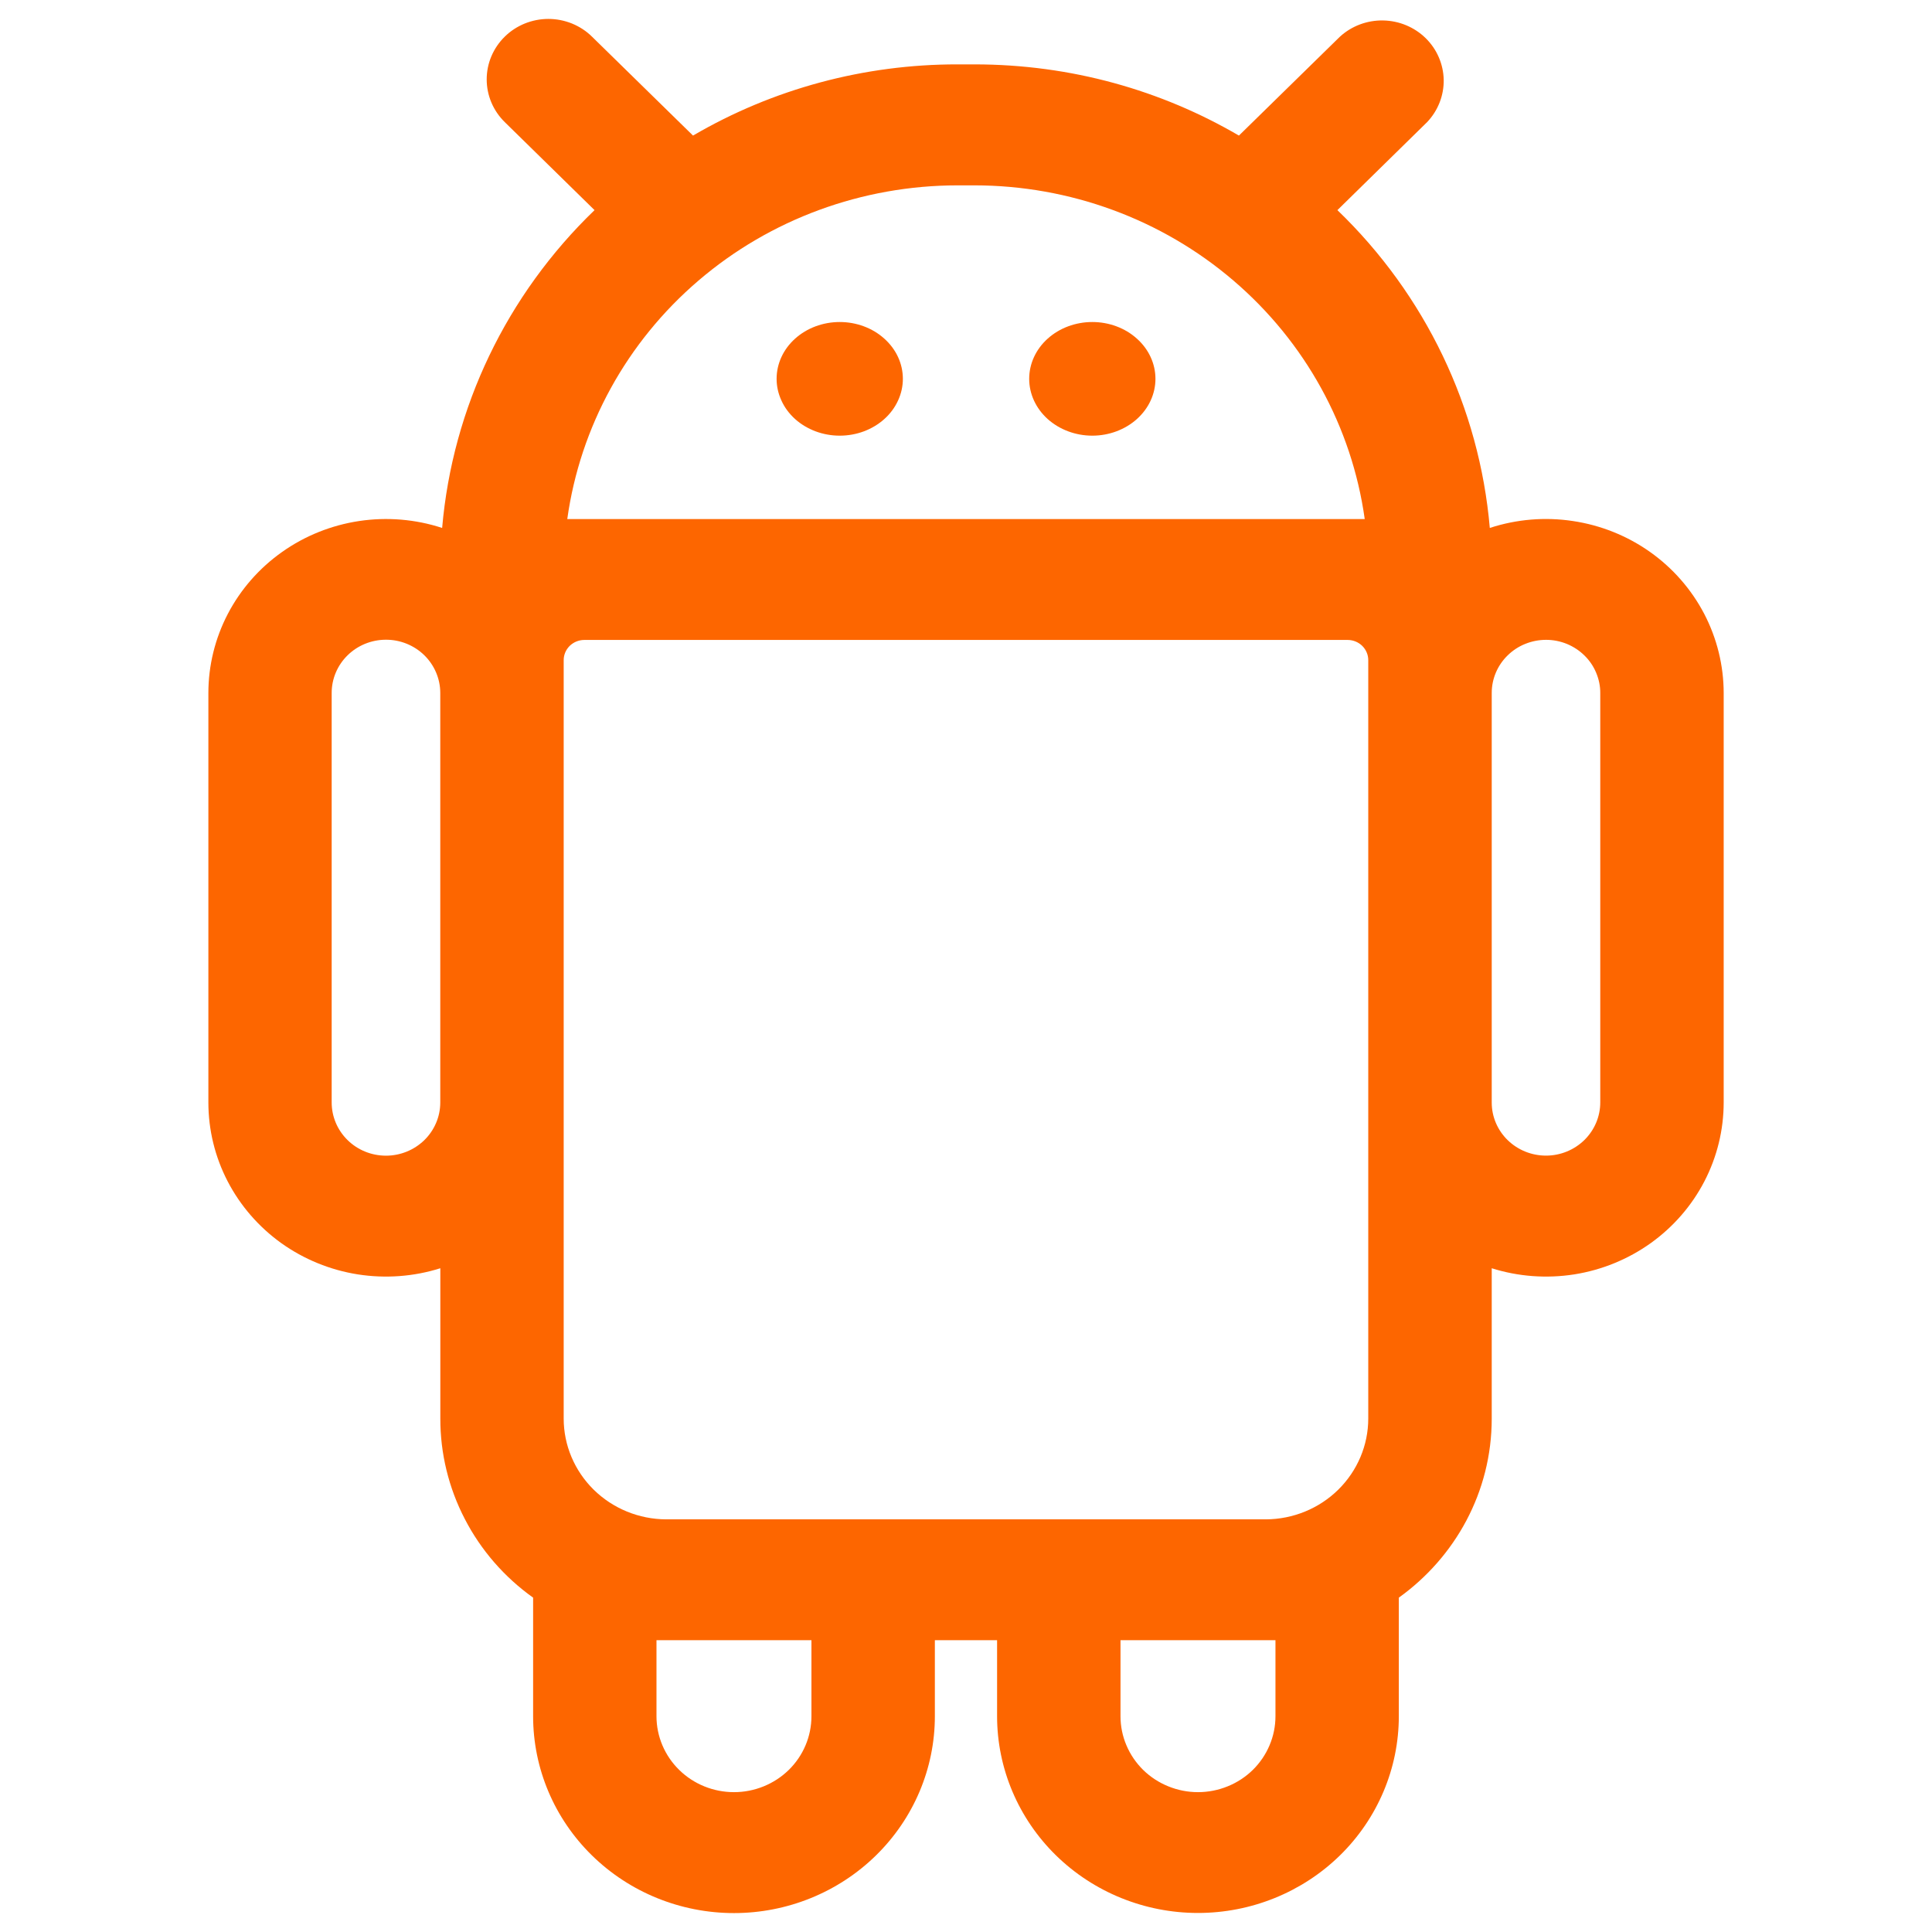 <svg width="66" height="66" viewBox="0 0 28 34" fill="none" xmlns="http://www.w3.org/2000/svg">
<path d="M12.889 6.667C12.889 6.798 12.86 6.928 12.804 7.049C12.748 7.171 12.667 7.281 12.563 7.374C12.46 7.467 12.338 7.54 12.203 7.591C12.068 7.641 11.924 7.667 11.778 7.667C11.632 7.667 11.488 7.641 11.353 7.591C11.218 7.54 11.095 7.467 10.992 7.374C10.889 7.281 10.807 7.171 10.752 7.049C10.696 6.928 10.667 6.798 10.667 6.667C10.667 6.401 10.784 6.147 10.992 5.96C11.201 5.772 11.483 5.667 11.778 5.667C12.072 5.667 12.355 5.772 12.563 5.96C12.772 6.147 12.889 6.401 12.889 6.667ZM16.223 7.667C16.517 7.667 16.8 7.561 17.008 7.374C17.217 7.186 17.334 6.932 17.334 6.667C17.334 6.401 17.217 6.147 17.008 5.96C16.8 5.772 16.517 5.667 16.223 5.667C15.928 5.667 15.646 5.772 15.437 5.96C15.229 6.147 15.112 6.401 15.112 6.667C15.112 6.932 15.229 7.186 15.437 7.374C15.646 7.561 15.928 7.667 16.223 7.667Z" fill="#FD6600"/>
<path fill-rule="evenodd" clip-rule="evenodd" d="M5.883 0.645C5.983 0.546 6.103 0.468 6.235 0.414C6.367 0.361 6.508 0.333 6.65 0.333C6.793 0.333 6.934 0.361 7.066 0.414C7.198 0.468 7.318 0.546 7.418 0.645L9.196 2.386C10.603 1.563 12.211 1.131 13.85 1.133H14.149C15.85 1.133 17.441 1.59 18.803 2.386L20.581 0.645C20.787 0.457 21.059 0.355 21.34 0.36C21.621 0.365 21.89 0.476 22.089 0.671C22.288 0.866 22.401 1.129 22.407 1.405C22.411 1.68 22.307 1.947 22.115 2.149L20.536 3.698C22.084 5.188 23.035 7.172 23.218 9.291C23.688 9.137 24.189 9.095 24.679 9.169C25.169 9.242 25.634 9.428 26.036 9.712C26.438 9.996 26.765 10.37 26.991 10.802C27.216 11.234 27.334 11.713 27.334 12.198V19.4C27.334 19.883 27.218 20.359 26.995 20.789C26.772 21.219 26.448 21.592 26.05 21.877C25.652 22.161 25.191 22.35 24.705 22.427C24.219 22.503 23.721 22.467 23.252 22.319V24.965C23.252 26.259 22.607 27.406 21.617 28.116V30.201C21.617 31.12 21.245 32.001 20.582 32.651C19.919 33.3 19.02 33.665 18.082 33.665C17.145 33.665 16.246 33.3 15.583 32.651C14.92 32.001 14.547 31.12 14.547 30.201V28.865H13.452V30.203C13.452 31.122 13.079 32.002 12.416 32.652C11.753 33.302 10.854 33.667 9.917 33.667C8.979 33.667 8.08 33.302 7.417 32.652C6.754 32.002 6.382 31.122 6.382 30.203V28.116C5.875 27.754 5.463 27.28 5.18 26.732C4.896 26.185 4.748 25.579 4.749 24.965V22.319C4.28 22.467 3.782 22.503 3.296 22.427C2.809 22.35 2.348 22.161 1.95 21.877C1.553 21.592 1.229 21.219 1.006 20.789C0.783 20.359 0.667 19.883 0.667 19.4V12.198C0.667 11.713 0.784 11.235 1.01 10.802C1.236 10.37 1.563 9.997 1.965 9.713C2.366 9.429 2.831 9.243 3.321 9.169C3.81 9.096 4.311 9.137 4.781 9.291C4.964 7.172 5.916 5.188 7.463 3.698L5.883 2.149C5.679 1.949 5.565 1.679 5.565 1.397C5.565 1.115 5.679 0.845 5.883 0.645ZM7.279 11.262C7.184 11.263 7.093 11.301 7.025 11.367C6.958 11.434 6.92 11.523 6.92 11.617V24.965C6.92 25.433 7.11 25.883 7.448 26.216C7.786 26.548 8.244 26.736 8.723 26.738H19.277C19.755 26.736 20.214 26.548 20.551 26.216C20.889 25.883 21.079 25.433 21.079 24.965V11.617C21.079 11.523 21.041 11.434 20.974 11.367C20.907 11.301 20.815 11.263 20.72 11.262H7.279ZM20.723 9.135H21.017C20.79 7.508 19.969 6.017 18.706 4.937C17.444 3.857 15.825 3.263 14.149 3.262H13.85C12.174 3.263 10.555 3.857 9.293 4.937C8.03 6.017 7.21 7.508 6.983 9.135H20.723ZM16.719 30.203V28.865H19.446V30.203C19.446 30.378 19.411 30.552 19.342 30.714C19.274 30.876 19.173 31.024 19.047 31.148C18.92 31.272 18.77 31.37 18.604 31.437C18.439 31.504 18.262 31.539 18.082 31.539C17.903 31.539 17.726 31.504 17.561 31.437C17.395 31.37 17.245 31.272 17.118 31.148C16.992 31.024 16.891 30.876 16.823 30.714C16.754 30.552 16.719 30.378 16.719 30.203ZM8.72 28.865H11.28V30.203C11.28 30.557 11.137 30.897 10.881 31.148C10.625 31.398 10.278 31.539 9.917 31.539C9.555 31.539 9.208 31.398 8.953 31.148C8.697 30.897 8.553 30.557 8.553 30.203V28.865H8.72ZM24.207 20.337C23.954 20.337 23.712 20.239 23.532 20.064C23.353 19.889 23.252 19.652 23.252 19.404V12.194C23.252 11.946 23.353 11.708 23.533 11.533C23.622 11.446 23.727 11.377 23.843 11.331C23.959 11.284 24.084 11.26 24.209 11.26C24.335 11.26 24.459 11.285 24.575 11.332C24.69 11.38 24.796 11.449 24.884 11.536C24.973 11.623 25.043 11.726 25.09 11.84C25.138 11.954 25.163 12.075 25.162 12.198V19.4C25.162 19.648 25.062 19.886 24.883 20.062C24.703 20.238 24.46 20.337 24.207 20.337ZM4.748 12.191C4.747 11.943 4.645 11.705 4.466 11.53C4.286 11.355 4.043 11.257 3.789 11.258C3.536 11.259 3.293 11.358 3.115 11.534C2.936 11.71 2.836 11.949 2.837 12.197V19.398C2.836 19.647 2.936 19.885 3.114 20.061C3.293 20.238 3.535 20.337 3.789 20.338C4.042 20.339 4.285 20.241 4.465 20.067C4.645 19.892 4.747 19.654 4.748 19.406V12.193V12.191Z" fill="#FD6600"/>
</svg>
